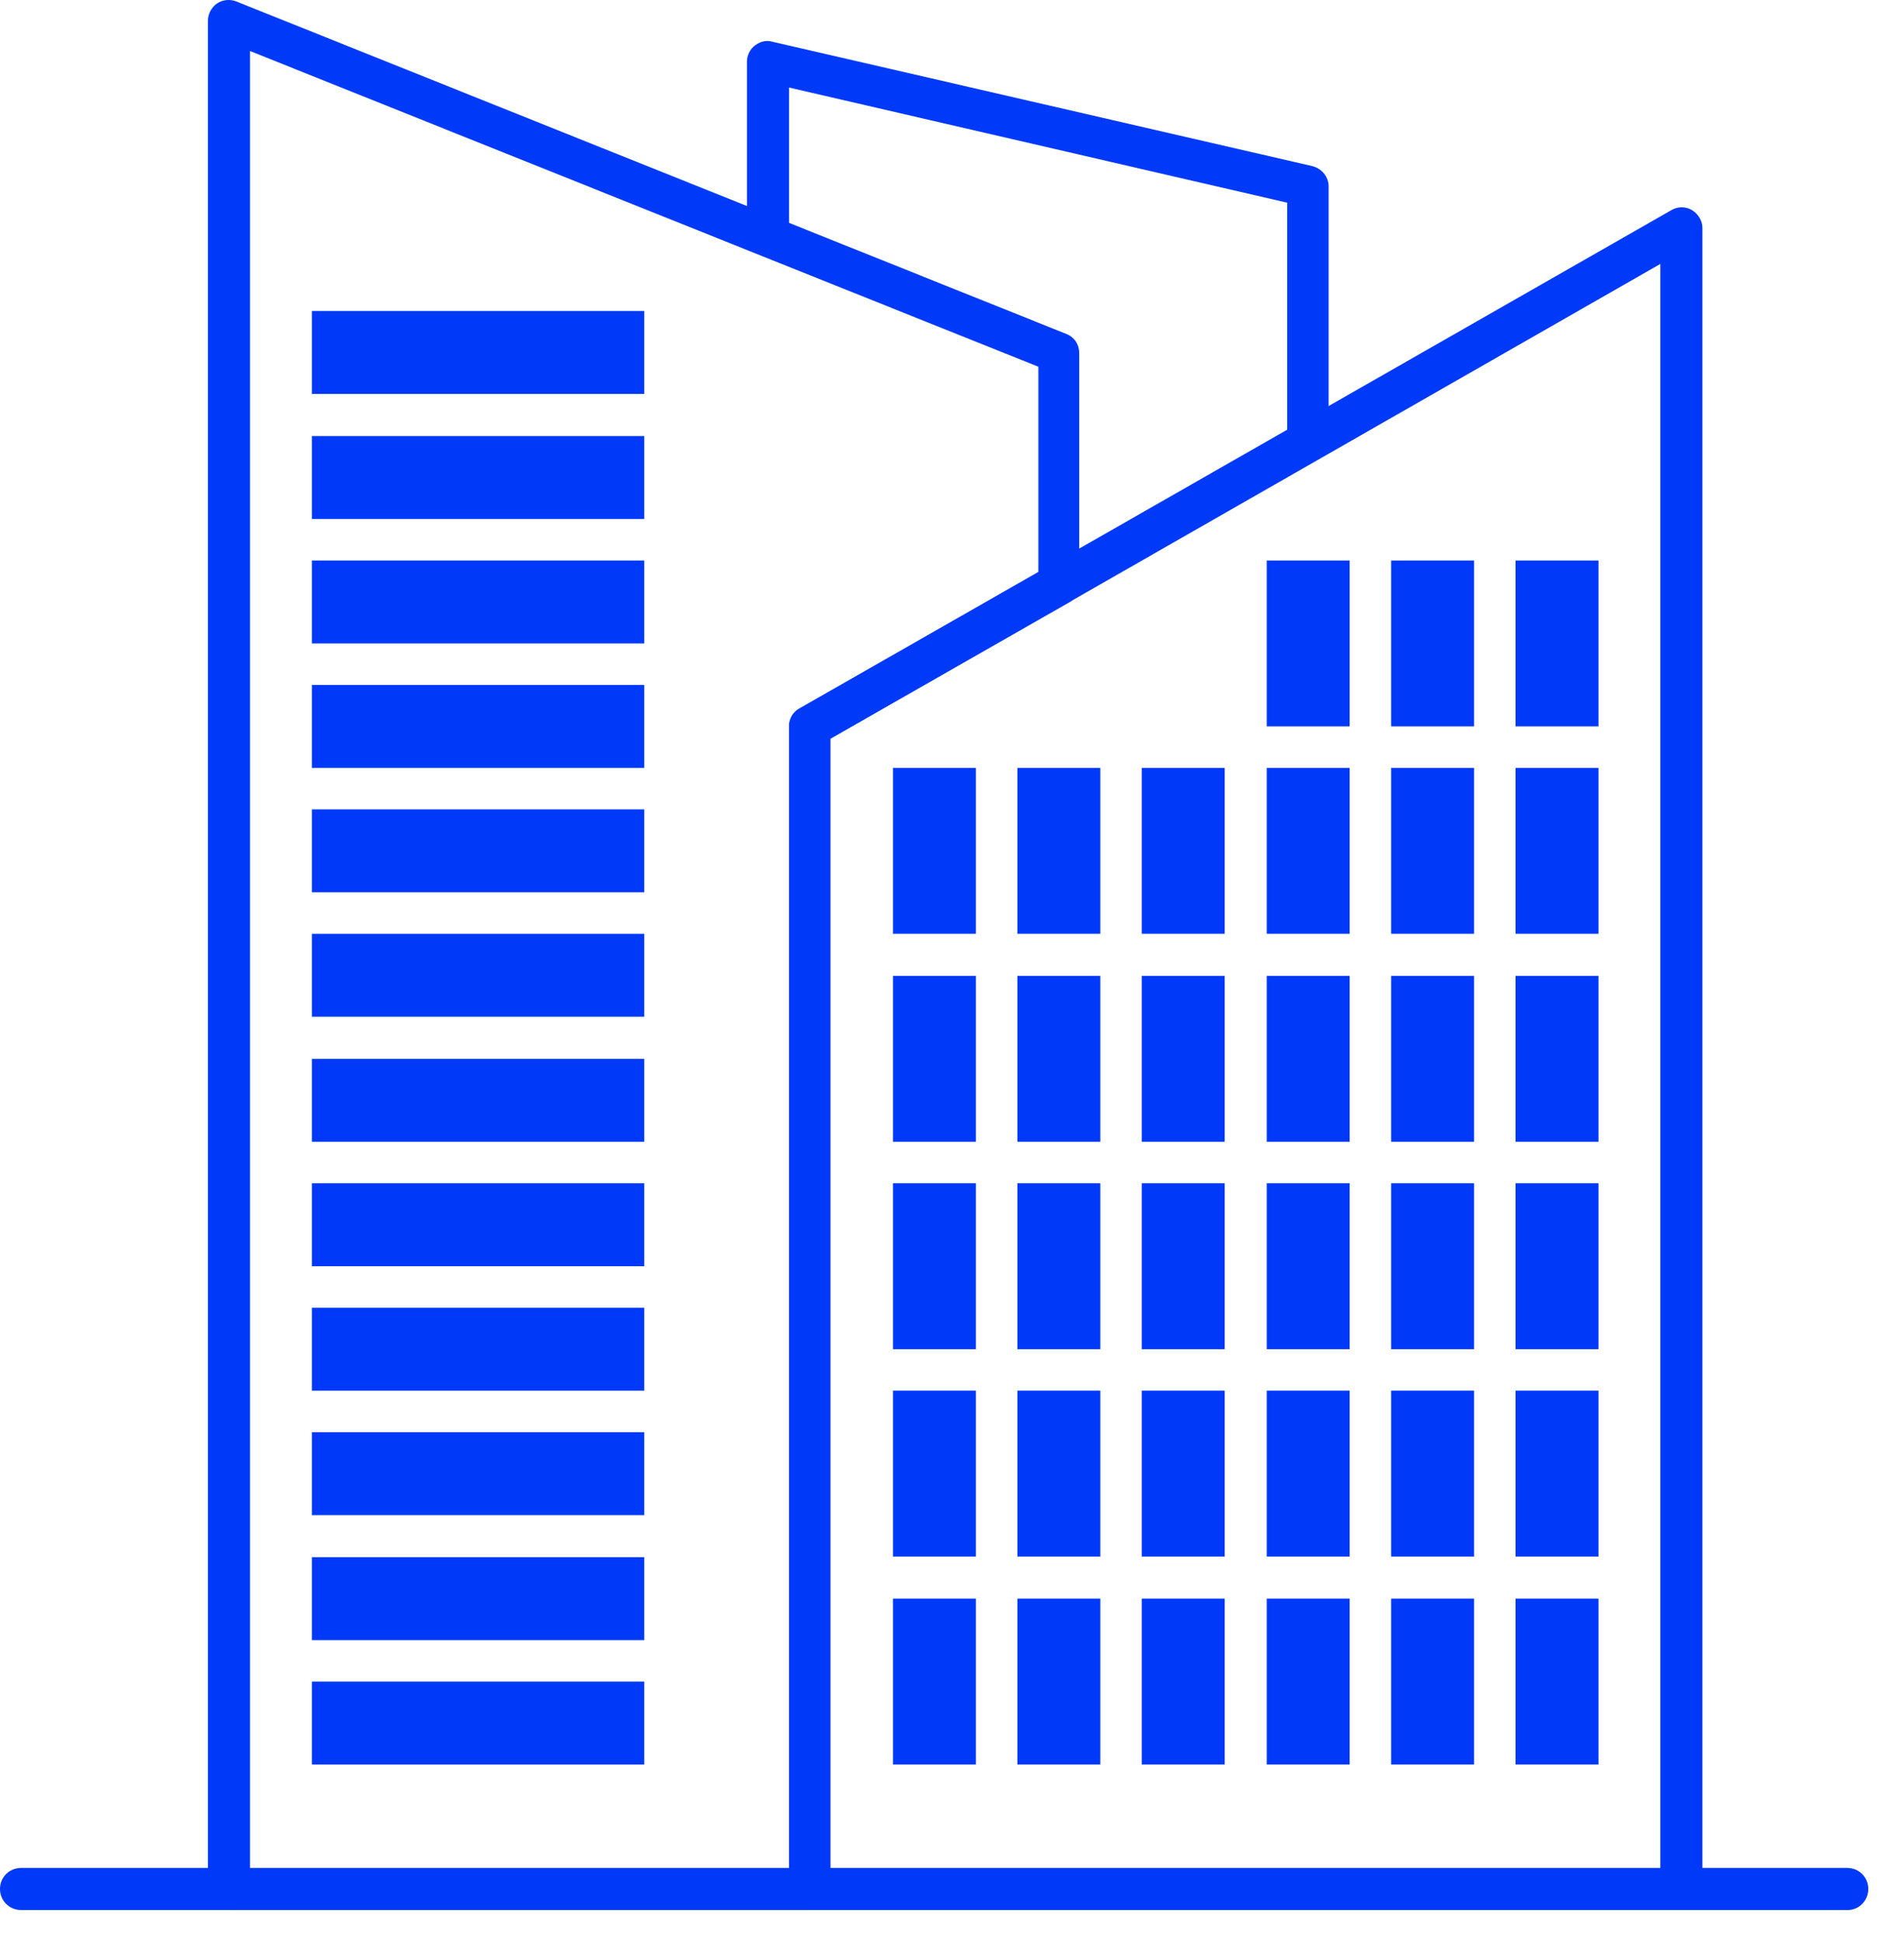 <?xml version="1.0" encoding="UTF-8"?> <svg xmlns="http://www.w3.org/2000/svg" width="51" height="52" viewBox="0 0 51 52" fill="none"><path d="M21.698 51.144H6.133C5.818 51.144 5.569 50.895 5.569 50.58V0.554C5.569 0.371 5.669 0.189 5.818 0.09C5.967 -0.01 6.166 -0.027 6.332 0.04L28.56 8.941C28.776 9.024 28.908 9.223 28.908 9.455V15.654C28.908 15.853 28.809 16.036 28.627 16.135L22.228 19.782V50.597C22.245 50.895 21.996 51.144 21.698 51.144ZM6.68 50.033H21.134V19.45C21.134 19.251 21.234 19.069 21.416 18.97L27.814 15.323V9.82L6.697 1.366V50.033H6.68Z" fill="#003AF8"></path><path d="M45.037 51.143H21.698C21.383 51.143 21.135 50.895 21.135 50.58V19.45C21.135 19.251 21.234 19.069 21.417 18.969L44.772 5.625C44.938 5.526 45.153 5.526 45.319 5.625C45.485 5.725 45.601 5.907 45.601 6.106V50.58C45.601 50.895 45.352 51.143 45.037 51.143ZM22.245 50.033H44.474V7.067L22.245 19.781V50.033Z" fill="#003AF8"></path><path d="M35.041 12.223C34.726 12.223 34.478 11.975 34.478 11.659V5.427L21.134 2.344V6.09C21.134 6.405 20.885 6.654 20.57 6.654C20.256 6.654 20.007 6.405 20.007 6.09V1.648C20.007 1.482 20.09 1.316 20.222 1.217C20.355 1.117 20.521 1.067 20.686 1.117L35.157 4.449C35.406 4.515 35.588 4.731 35.588 4.996V11.659C35.588 11.975 35.34 12.223 35.041 12.223Z" fill="#003AF8"></path><path d="M17.256 8.328H8.354V10.549H17.256V8.328Z" fill="#003AF8"></path><path d="M17.256 11.676H8.354V13.897H17.256V11.676Z" fill="#003AF8"></path><path d="M17.256 15.008H8.354V17.229H17.256V15.008Z" fill="#003AF8"></path><path d="M17.256 18.34H8.354V20.561H17.256V18.34Z" fill="#003AF8"></path><path d="M17.256 21.672H8.354V23.893H17.256V21.672Z" fill="#003AF8"></path><path d="M17.256 25.004H8.354V27.225H17.256V25.004Z" fill="#003AF8"></path><path d="M17.256 28.352H8.354V30.573H17.256V28.352Z" fill="#003AF8"></path><path d="M17.256 31.684H8.354V33.905H17.256V31.684Z" fill="#003AF8"></path><path d="M17.256 35.016H8.354V37.237H17.256V35.016Z" fill="#003AF8"></path><path d="M17.256 38.348H8.354V40.569H17.256V38.348Z" fill="#003AF8"></path><path d="M17.256 41.695H8.354V43.916H17.256V41.695Z" fill="#003AF8"></path><path d="M17.256 45.027H8.354V47.248H17.256V45.027Z" fill="#003AF8"></path><path d="M26.14 20.561H23.919V25.003H26.14V20.561Z" fill="#003AF8"></path><path d="M29.472 20.561H27.251V25.003H29.472V20.561Z" fill="#003AF8"></path><path d="M32.804 20.561H30.583V25.003H32.804V20.561Z" fill="#003AF8"></path><path d="M36.152 20.561H33.931V25.003H36.152V20.561Z" fill="#003AF8"></path><path d="M39.484 20.561H37.263V25.003H39.484V20.561Z" fill="#003AF8"></path><path d="M42.816 20.561H40.595V25.003H42.816V20.561Z" fill="#003AF8"></path><path d="M36.152 15.008H33.931V19.45H36.152V15.008Z" fill="#003AF8"></path><path d="M39.484 15.008H37.263V19.45H39.484V15.008Z" fill="#003AF8"></path><path d="M42.816 15.008H40.595V19.45H42.816V15.008Z" fill="#003AF8"></path><path d="M26.14 26.131H23.919V30.573H26.14V26.131Z" fill="#003AF8"></path><path d="M29.472 26.131H27.251V30.573H29.472V26.131Z" fill="#003AF8"></path><path d="M32.804 26.131H30.583V30.573H32.804V26.131Z" fill="#003AF8"></path><path d="M36.152 26.131H33.931V30.573H36.152V26.131Z" fill="#003AF8"></path><path d="M39.484 26.131H37.263V30.573H39.484V26.131Z" fill="#003AF8"></path><path d="M42.816 26.131H40.595V30.573H42.816V26.131Z" fill="#003AF8"></path><path d="M26.14 31.684H23.919V36.126H26.14V31.684Z" fill="#003AF8"></path><path d="M29.472 31.684H27.251V36.126H29.472V31.684Z" fill="#003AF8"></path><path d="M32.804 31.684H30.583V36.126H32.804V31.684Z" fill="#003AF8"></path><path d="M36.152 31.684H33.931V36.126H36.152V31.684Z" fill="#003AF8"></path><path d="M39.484 31.684H37.263V36.126H39.484V31.684Z" fill="#003AF8"></path><path d="M42.816 31.684H40.595V36.126H42.816V31.684Z" fill="#003AF8"></path><path d="M26.14 37.236H23.919V41.679H26.14V37.236Z" fill="#003AF8"></path><path d="M29.472 37.236H27.251V41.679H29.472V37.236Z" fill="#003AF8"></path><path d="M32.804 37.236H30.583V41.679H32.804V37.236Z" fill="#003AF8"></path><path d="M36.152 37.236H33.931V41.679H36.152V37.236Z" fill="#003AF8"></path><path d="M39.484 37.236H37.263V41.679H39.484V37.236Z" fill="#003AF8"></path><path d="M42.816 37.236H40.595V41.679H42.816V37.236Z" fill="#003AF8"></path><path d="M26.14 42.805H23.919V47.247H26.14V42.805Z" fill="#003AF8"></path><path d="M29.472 42.805H27.251V47.247H29.472V42.805Z" fill="#003AF8"></path><path d="M32.804 42.805H30.583V47.247H32.804V42.805Z" fill="#003AF8"></path><path d="M36.152 42.805H33.931V47.247H36.152V42.805Z" fill="#003AF8"></path><path d="M39.484 42.805H37.263V47.247H39.484V42.805Z" fill="#003AF8"></path><path d="M42.816 42.805H40.595V47.247H42.816V42.805Z" fill="#003AF8"></path><path d="M49.496 51.143H0.564C0.249 51.143 0 50.894 0 50.579C0 50.264 0.249 50.016 0.564 50.016H49.48C49.794 50.016 50.043 50.264 50.043 50.579C50.043 50.894 49.794 51.143 49.496 51.143Z" fill="#003AF8"></path></svg> 